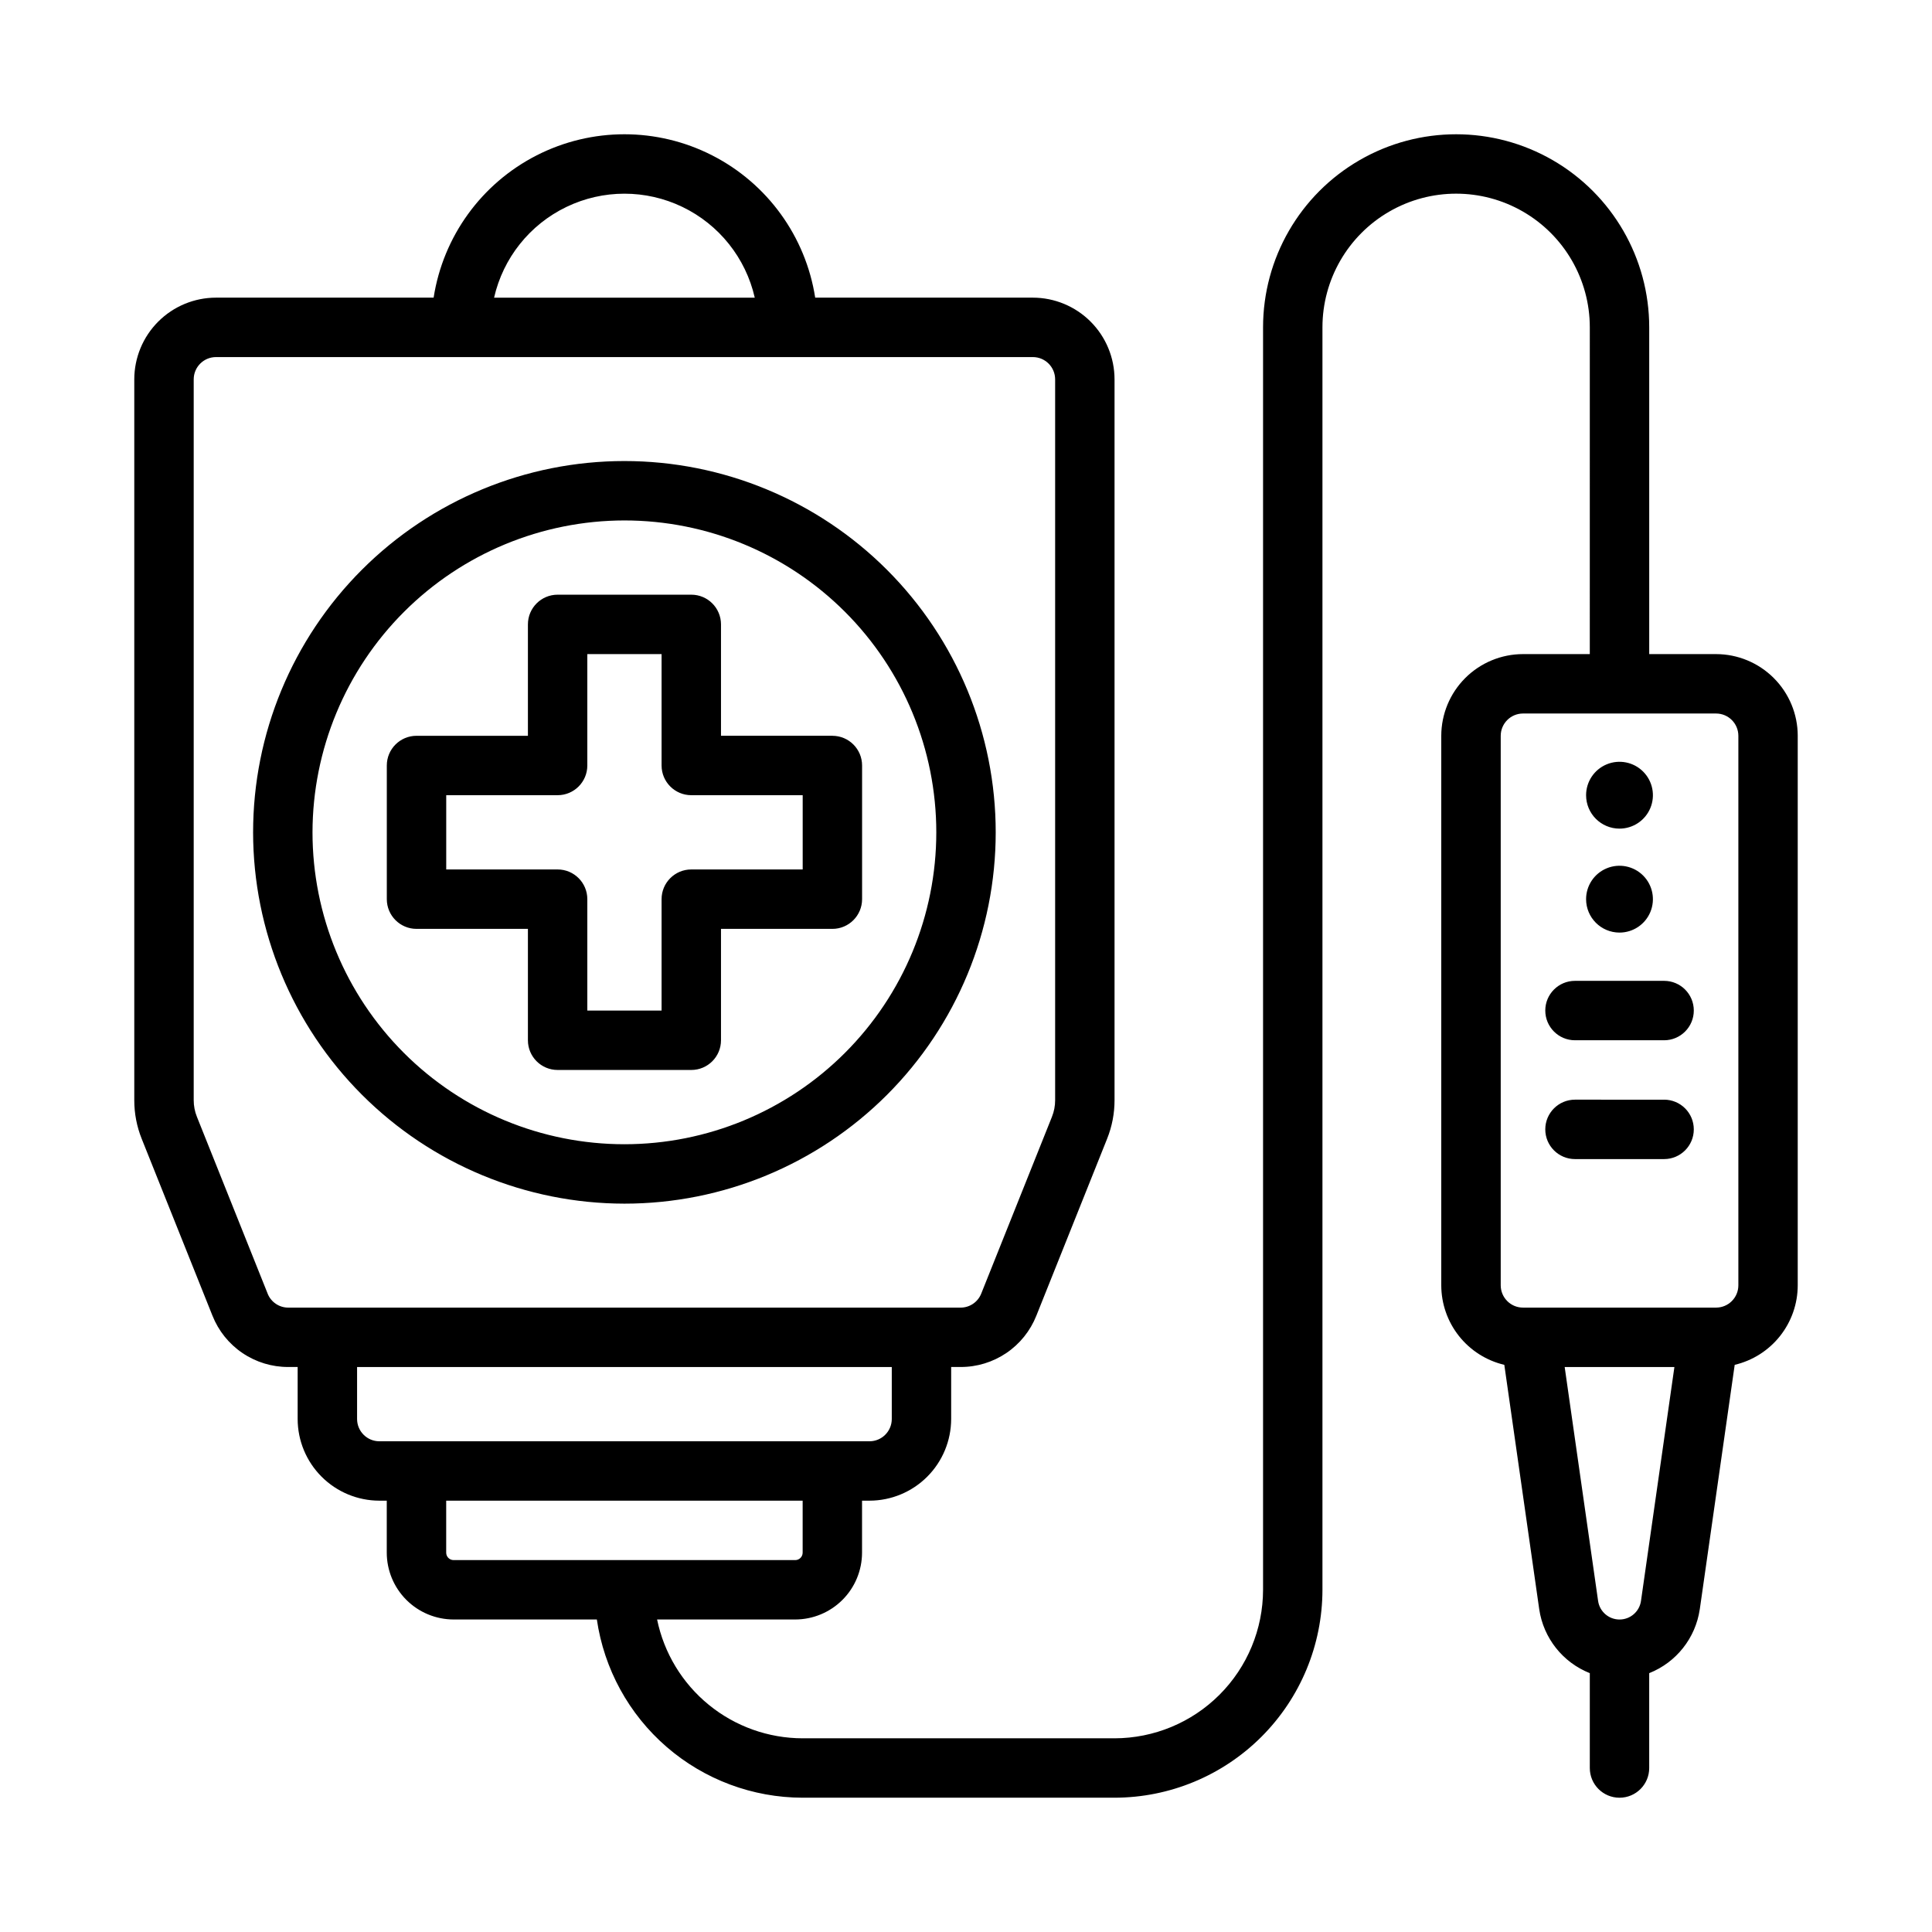 <?xml version="1.0" encoding="UTF-8"?>
<!-- Uploaded to: ICON Repo, www.svgrepo.com, Generator: ICON Repo Mixer Tools -->
<svg fill="#000000" width="800px" height="800px" version="1.1" viewBox="144 144 512 512" xmlns="http://www.w3.org/2000/svg">
 <path d="m564.33 382.29c0-3.582 2.156-6.809 5.465-8.18 3.309-1.371 7.121-0.613 9.652 1.918 2.531 2.535 3.289 6.344 1.918 9.652-1.367 3.309-4.598 5.465-8.18 5.465-4.891-0.004-8.852-3.965-8.855-8.855zm8.855-18.695c3.582 0 6.812-2.156 8.18-5.465 1.371-3.312 0.613-7.121-1.918-9.652-2.531-2.535-6.344-3.289-9.652-1.922-3.309 1.371-5.465 4.602-5.465 8.184 0.004 4.891 3.965 8.852 8.855 8.855zm-362.11 0.984c0-26.098 10.367-51.125 28.82-69.578s43.48-28.82 69.578-28.82 51.129 10.367 69.582 28.82 28.82 43.48 28.82 69.578c0 26.098-10.367 51.125-28.82 69.578-18.453 18.457-43.484 28.824-69.582 28.824-26.086-0.031-51.098-10.406-69.547-28.855-18.445-18.445-28.824-43.457-28.852-69.547zm15.742 0c0 21.922 8.711 42.945 24.211 58.445 15.5 15.504 36.523 24.211 58.445 24.211s42.945-8.707 58.449-24.211c15.5-15.5 24.207-36.523 24.207-58.445s-8.707-42.945-24.207-58.445c-15.504-15.504-36.527-24.211-58.449-24.211-21.914 0.023-42.922 8.742-58.418 24.238-15.496 15.496-24.211 36.504-24.238 58.418zm393.6-25.586v145.63c-0.004 4.883-1.66 9.617-4.691 13.441s-7.266 6.512-12.012 7.633l-9.254 64.785h-0.004c-1.125 7.629-6.231 14.078-13.398 16.922v25.141c0 4.348-3.523 7.871-7.871 7.871s-7.871-3.523-7.871-7.871v-25.141c-7.168-2.844-12.277-9.293-13.402-16.922l-9.254-64.785c-4.75-1.121-8.98-3.809-12.016-7.633-3.031-3.824-4.684-8.559-4.691-13.441v-145.63c0.008-5.742 2.289-11.242 6.348-15.301s9.562-6.344 15.301-6.348h17.711l0.004-86.594c0-12.656-6.754-24.352-17.715-30.68-10.957-6.328-24.461-6.328-35.422 0-10.961 6.328-17.715 18.023-17.715 30.68v334.56c-0.016 14.609-5.824 28.613-16.156 38.945-10.332 10.332-24.336 16.141-38.945 16.156h-82.656c-13.246-0.016-26.043-4.797-36.055-13.469-10.012-8.672-16.57-20.656-18.48-33.762h-37.961c-4.695-0.008-9.199-1.875-12.52-5.195-3.32-3.32-5.188-7.82-5.195-12.516v-13.777h-1.965c-5.742-0.008-11.242-2.289-15.301-6.348-4.059-4.059-6.344-9.562-6.348-15.301v-13.777h-2.481c-4.332 0.016-8.566-1.277-12.148-3.703-3.586-2.426-6.359-5.879-7.953-9.906l-18.746-46.859c-1.305-3.254-1.973-6.727-1.969-10.23v-191.04c0.008-5.742 2.289-11.242 6.348-15.301 4.059-4.059 9.562-6.344 15.301-6.348h57.68c2.523-16.215 12.676-30.238 27.289-37.699 14.617-7.465 31.926-7.465 46.543 0 14.613 7.461 24.766 21.484 27.289 37.699h57.68c5.738 0.004 11.242 2.289 15.301 6.348 4.059 4.059 6.34 9.559 6.348 15.301v191.04c0.004 3.504-0.668 6.977-1.973 10.23l-18.742 46.859c-1.598 4.027-4.367 7.481-7.953 9.906-3.586 2.426-7.816 3.719-12.148 3.703h-2.481v13.777c-0.008 5.738-2.289 11.242-6.348 15.301s-9.562 6.34-15.301 6.348h-1.969v13.777c-0.004 4.695-1.871 9.195-5.191 12.516-3.32 3.32-7.824 5.188-12.52 5.195h-36.602c1.828 8.883 6.66 16.867 13.688 22.602 7.023 5.734 15.812 8.875 24.883 8.887h82.656c10.434-0.012 20.438-4.164 27.816-11.543 7.379-7.379 11.531-17.383 11.543-27.816v-334.56c0-18.281 9.754-35.172 25.586-44.312 15.828-9.141 35.336-9.141 51.168 0 15.828 9.141 25.582 26.031 25.582 44.312v86.594h17.711c5.742 0.004 11.242 2.289 15.301 6.348s6.344 9.559 6.348 15.301zm-345.48-116.11h69.086-0.004c-2.398-10.516-9.453-19.363-19.168-24.043-9.715-4.68-21.031-4.68-30.746 0-9.719 4.68-16.773 13.527-19.168 24.043zm-54.531 267.65h178.15-0.004c2.418 0.008 4.594-1.465 5.484-3.711l18.742-46.859v-0.004c0.559-1.395 0.848-2.883 0.844-4.383v-191.04c-0.004-3.262-2.644-5.902-5.902-5.906h-216.48c-3.262 0.004-5.902 2.644-5.906 5.906v191.04c0 1.5 0.285 2.988 0.848 4.383l18.746 46.863h-0.004c0.891 2.246 3.066 3.719 5.484 3.711zm24.129 35.422h129.89c3.258 0 5.902-2.644 5.906-5.902v-13.777h-141.7v13.777c0.004 3.258 2.644 5.902 5.906 5.902zm19.68 31.488h90.527c1.086 0 1.965-0.879 1.969-1.965v-13.777h-94.465v13.777c0 1.086 0.883 1.965 1.969 1.965zm323.52-51.168h-29.078l8.855 61.984c0.402 2.828 2.824 4.93 5.684 4.93s5.281-2.102 5.684-4.93zm16.949-167.28c-0.004-3.262-2.644-5.902-5.906-5.906h-51.168c-3.258 0.004-5.898 2.644-5.902 5.906v145.63c0.004 3.262 2.644 5.902 5.902 5.906h51.168c3.262-0.004 5.902-2.644 5.906-5.906zm-19.68 64.945-23.617-0.004c-4.348 0-7.871 3.523-7.871 7.871 0 4.348 3.523 7.875 7.871 7.875h23.617c4.348 0 7.871-3.527 7.871-7.875 0-4.348-3.523-7.871-7.871-7.871zm0 31.488-23.617-0.004c-4.348 0-7.871 3.523-7.871 7.871 0 4.348 3.523 7.875 7.871 7.875h23.617c4.348 0 7.871-3.527 7.871-7.875 0-4.348-3.523-7.871-7.871-7.871zm-330.62-45.266c-4.348 0-7.875-3.527-7.875-7.875v-35.422c0-4.348 3.527-7.871 7.875-7.871h29.52v-29.523c0-4.348 3.523-7.871 7.871-7.871h35.426c4.348 0 7.871 3.523 7.871 7.871v29.52h29.52v0.004c4.348 0 7.871 3.523 7.871 7.871v35.426-0.004c0 4.348-3.523 7.875-7.871 7.875h-29.52v29.52c0 4.348-3.523 7.871-7.871 7.871h-35.426c-4.348 0-7.871-3.523-7.871-7.871v-29.52zm7.871-15.742h29.52v-0.004c4.348 0 7.871 3.523 7.871 7.871v29.52h19.68v-29.52c0-4.348 3.527-7.871 7.875-7.871h29.52v-19.68h-29.52c-4.348 0-7.875-3.523-7.875-7.871v-29.52h-19.68v29.52c0 4.348-3.523 7.871-7.871 7.871h-29.52z"/>
</svg>